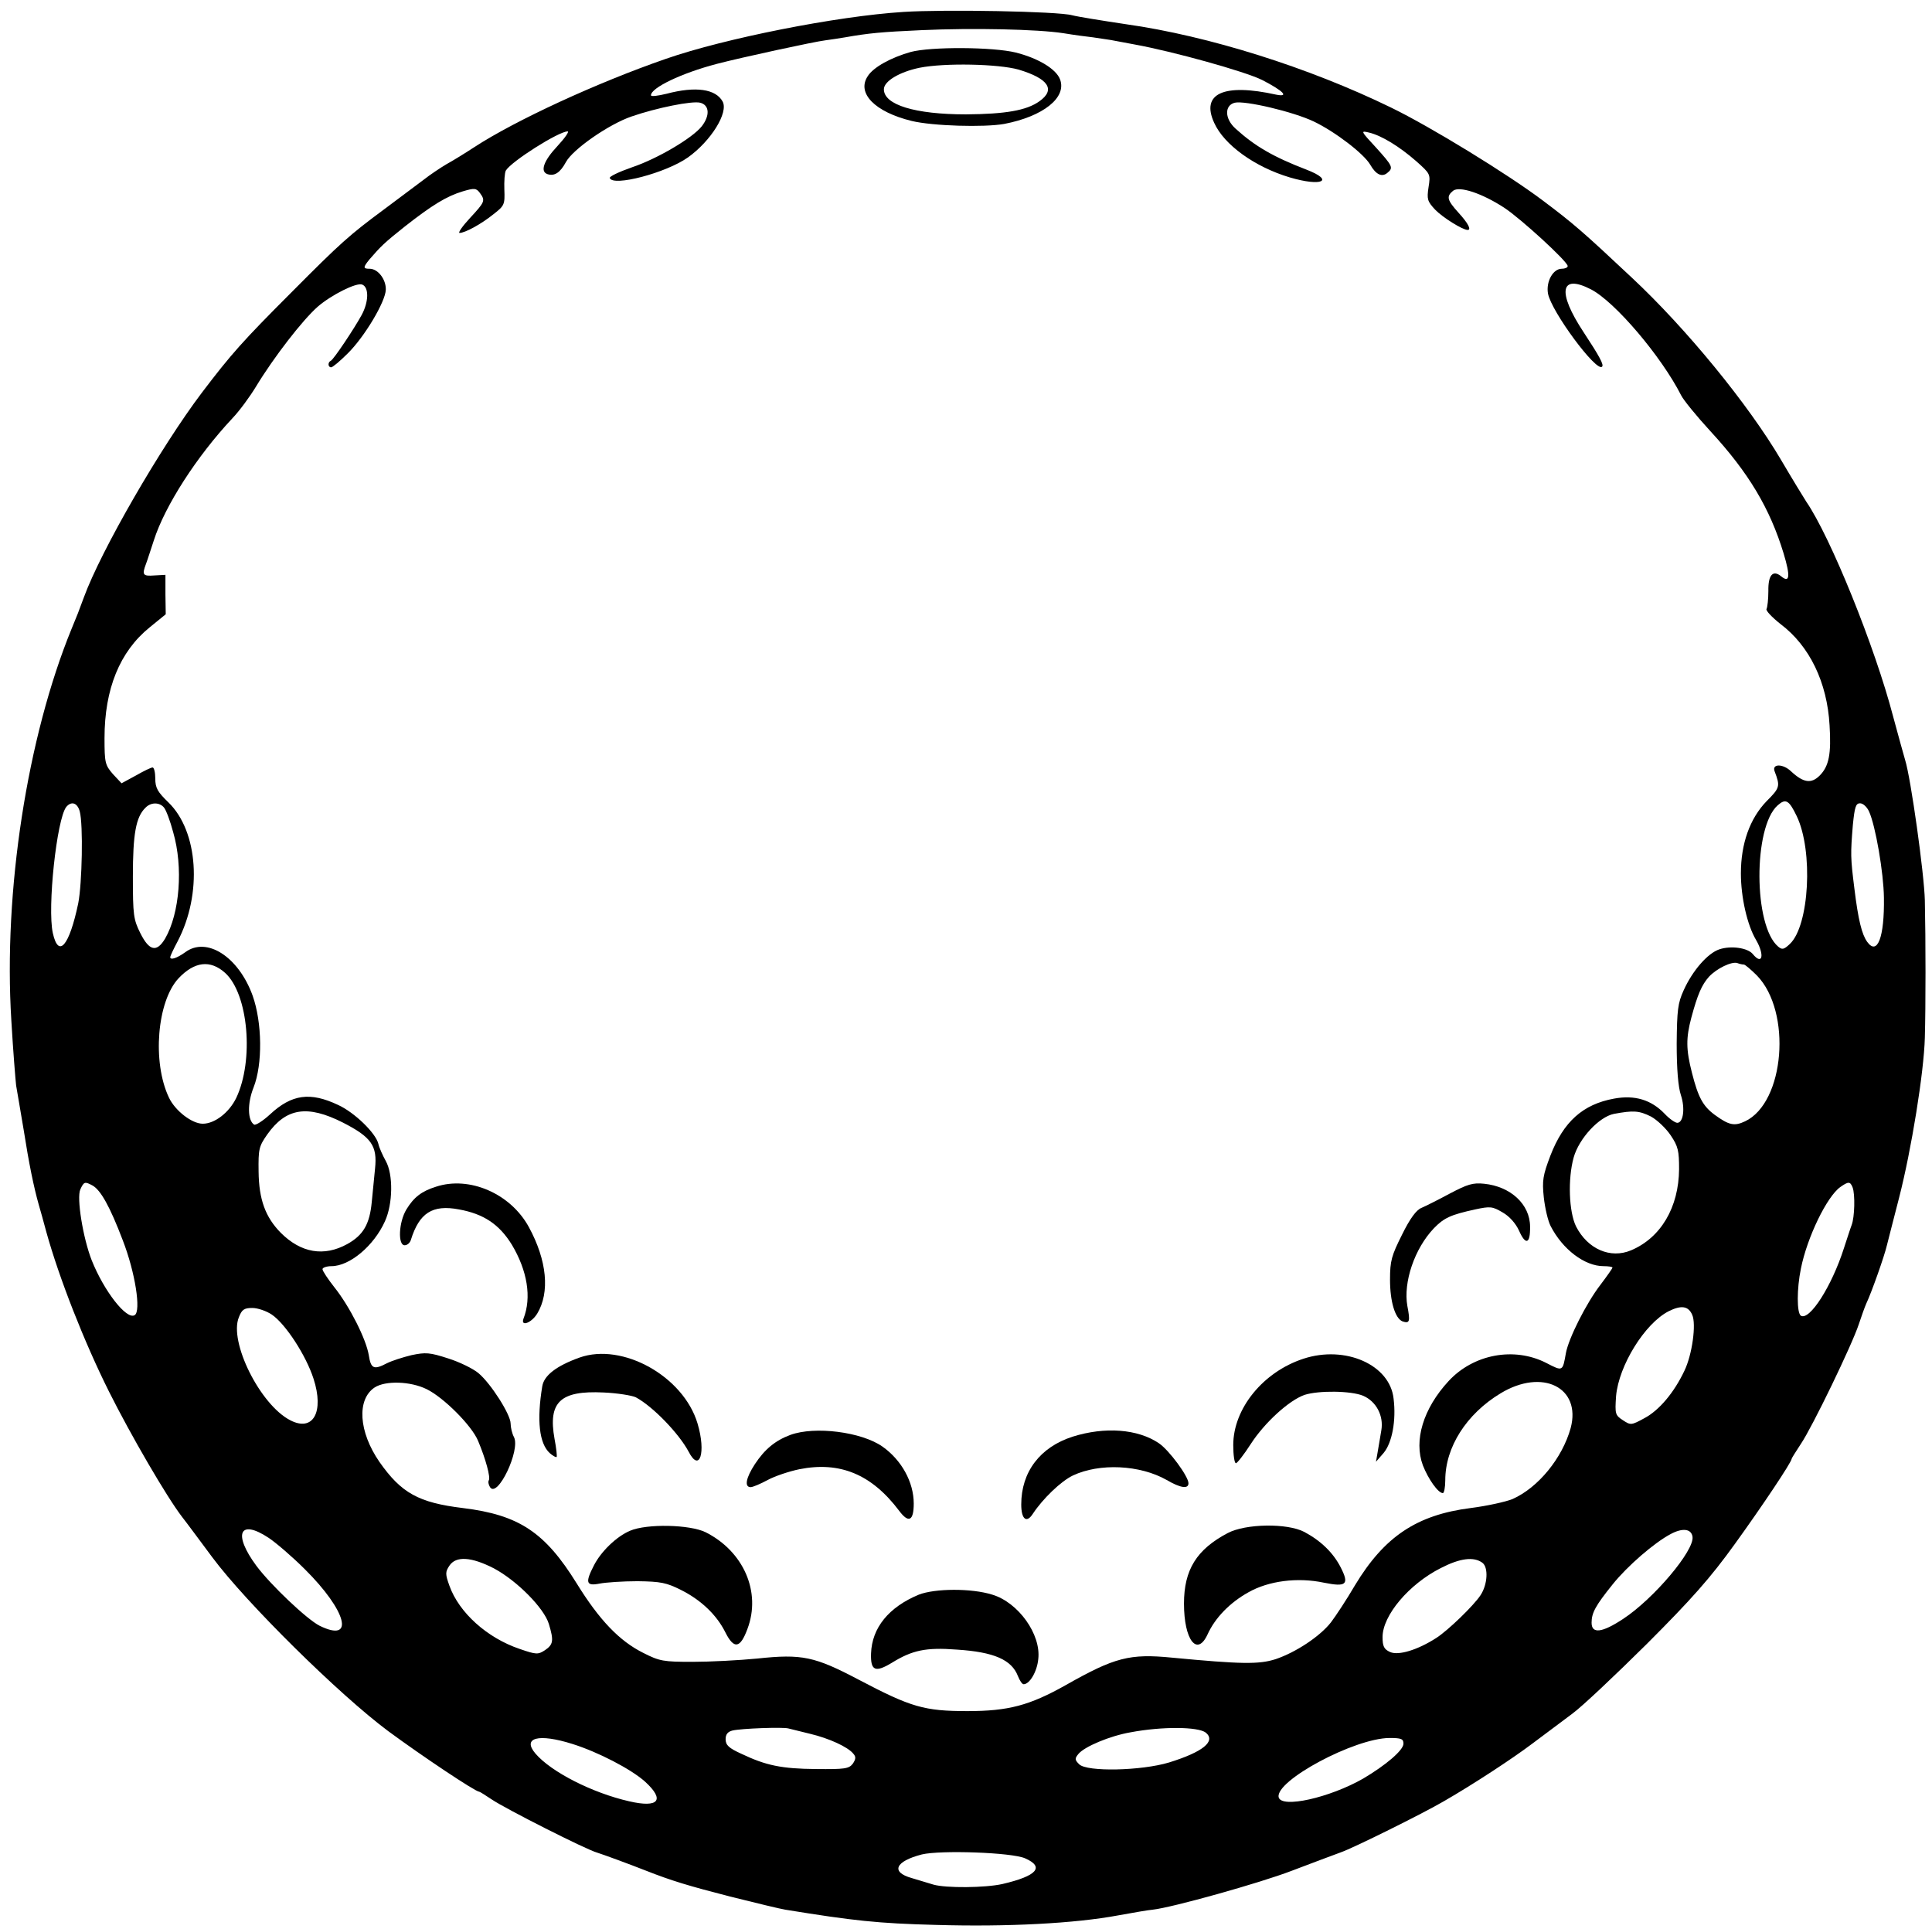 <?xml version="1.0" standalone="no"?>
<!DOCTYPE svg PUBLIC "-//W3C//DTD SVG 20010904//EN"
 "http://www.w3.org/TR/2001/REC-SVG-20010904/DTD/svg10.dtd">
<svg version="1.0" xmlns="http://www.w3.org/2000/svg"
 width="647pt" height="646pt" viewBox="0 0 647 646"
 preserveAspectRatio="xMidYMid meet">
<g transform="translate(0,646) scale(0.1,-0.1)"
fill="#000000" stroke="none">
<path d="M3025 6420 c-223 -14 -600 -89 -795 -157 -231 -80 -504 -206 -642
-296 -29 -19 -71 -45 -93 -57 -22 -13 -56 -36 -75 -51 -19 -14 -80 -60 -135
-101 -116 -86 -144 -111 -308 -276 -165 -165 -203 -208 -301 -337 -137 -181
-338 -529 -395 -685 -16 -44 -25 -67 -41 -105 -149 -364 -229 -880 -202 -1313
6 -103 14 -200 16 -217 3 -16 14 -83 25 -147 18 -115 34 -193 51 -253 5 -16
16 -57 25 -90 43 -155 127 -369 210 -535 73 -146 194 -354 245 -420 15 -19 60
-80 101 -135 113 -152 425 -460 589 -582 114 -84 292 -203 305 -203 2 0 21
-12 42 -26 44 -30 316 -168 353 -178 22 -7 104 -37 165 -61 84 -33 140 -50
280 -86 88 -22 171 -42 185 -44 228 -37 309 -46 505 -51 239 -7 466 5 610 32
50 9 101 18 115 19 65 7 358 89 465 130 66 25 140 53 165 62 41 14 275 130
345 171 99 57 230 143 295 192 41 31 102 76 135 101 33 24 145 130 250 234
149 149 213 221 295 335 91 126 190 274 190 285 0 2 14 24 31 50 38 56 172
333 194 401 9 27 20 58 25 69 18 38 61 160 69 195 5 19 23 91 41 160 41 160
83 419 86 535 3 103 3 328 0 460 -2 88 -47 410 -66 470 -5 17 -23 82 -40 145
-61 234 -210 602 -291 720 -9 14 -47 76 -84 139 -110 187 -318 441 -500 611
-162 152 -195 181 -299 259 -117 88 -374 246 -508 311 -275 134 -611 240 -888
279 -80 12 -161 25 -180 30 -47 13 -427 20 -565 11z m535 -71 c36 -6 81 -12
100 -14 19 -3 46 -7 60 -9 14 -3 50 -9 80 -15 127 -23 369 -90 427 -119 70
-36 92 -58 47 -49 -176 39 -253 4 -208 -94 33 -74 136 -148 253 -183 108 -32
152 -11 56 26 -112 43 -173 79 -237 137 -37 33 -38 78 -3 87 34 8 196 -30 265
-63 71 -34 168 -108 189 -145 19 -33 39 -42 57 -27 21 17 18 23 -38 85 -52 56
-52 57 -23 50 42 -10 102 -47 158 -96 47 -42 48 -43 41 -87 -6 -40 -4 -47 22
-75 25 -26 92 -68 109 -68 13 0 2 22 -30 57 -39 43 -42 55 -19 74 21 17 97 -8
172 -57 56 -37 212 -180 212 -195 0 -5 -9 -9 -20 -9 -29 0 -53 -43 -46 -83 11
-60 162 -264 181 -245 7 6 -8 34 -62 116 -89 135 -78 196 25 143 81 -42 236
-225 302 -355 8 -16 52 -70 98 -120 128 -139 199 -258 245 -409 23 -76 21
-101 -8 -77 -28 23 -44 4 -43 -49 0 -27 -3 -54 -6 -60 -4 -5 18 -28 47 -51 97
-73 156 -195 164 -339 6 -95 -2 -137 -33 -168 -28 -28 -54 -25 -96 14 -27 26
-65 26 -55 0 19 -50 18 -55 -27 -100 -56 -58 -86 -142 -86 -242 0 -79 21 -173
51 -223 29 -50 21 -86 -11 -47 -17 21 -73 29 -112 16 -39 -13 -90 -71 -120
-138 -19 -42 -22 -65 -23 -178 0 -85 5 -145 14 -172 15 -45 8 -93 -12 -93 -7
0 -26 13 -42 30 -45 47 -100 64 -170 51 -104 -19 -169 -77 -213 -191 -25 -66
-28 -83 -22 -140 4 -36 14 -79 23 -96 40 -78 114 -134 177 -134 16 0 30 -2 30
-5 0 -2 -18 -28 -40 -57 -48 -62 -107 -180 -116 -229 -11 -62 -10 -62 -66 -33
-108 55 -244 29 -327 -61 -85 -92 -117 -199 -86 -282 18 -46 51 -93 67 -93 4
0 8 19 8 43 0 111 71 222 185 291 140 85 271 20 235 -116 -28 -101 -109 -200
-195 -238 -22 -9 -85 -23 -140 -30 -181 -23 -289 -96 -387 -258 -28 -48 -65
-104 -81 -125 -37 -47 -117 -100 -185 -123 -56 -18 -115 -17 -347 5 -142 14
-192 1 -356 -92 -121 -68 -192 -87 -329 -87 -145 0 -189 13 -364 105 -148 78
-190 87 -340 71 -61 -6 -159 -11 -217 -11 -97 0 -110 2 -165 30 -80 40 -147
110 -223 233 -106 171 -193 229 -381 252 -148 18 -206 50 -279 154 -70 101
-77 210 -16 250 36 23 119 21 174 -6 57 -28 151 -122 172 -173 26 -62 42 -122
36 -132 -3 -5 -1 -15 4 -23 25 -39 103 125 80 168 -6 11 -11 32 -11 45 0 30
-66 134 -108 169 -18 15 -63 37 -101 49 -62 20 -75 21 -123 11 -29 -7 -66 -19
-82 -27 -44 -23 -54 -19 -61 27 -9 54 -64 163 -115 227 -22 28 -40 55 -40 61
0 5 14 10 30 10 61 0 142 68 179 150 27 59 28 157 3 202 -10 18 -22 44 -25 58
-9 36 -80 105 -135 130 -93 44 -155 36 -228 -32 -24 -22 -48 -37 -53 -34 -22
14 -23 71 -2 124 31 78 29 218 -3 308 -47 130 -154 199 -226 145 -28 -20 -50
-27 -50 -16 0 3 11 27 25 53 83 159 69 368 -31 465 -36 35 -44 48 -44 80 0 20
-4 37 -9 37 -5 0 -30 -12 -56 -27 l-48 -26 -29 31 c-26 30 -28 38 -28 120 0
165 51 290 151 371 l54 44 -1 66 0 66 -37 -2 c-39 -3 -42 2 -28 39 5 13 16 48
26 78 37 116 144 282 263 409 24 25 59 73 79 106 60 99 156 223 207 268 45 39
130 82 149 74 23 -9 22 -58 -2 -102 -25 -46 -94 -149 -103 -153 -11 -5 -10
-22 1 -22 5 0 30 21 55 46 57 56 127 174 128 214 1 34 -26 70 -54 70 -22 0
-23 4 -1 31 38 44 50 56 118 110 93 73 141 102 194 118 40 12 46 11 58 -5 19
-26 17 -30 -33 -84 -26 -28 -41 -50 -35 -50 18 0 72 29 114 63 36 28 38 32 36
82 -1 28 1 57 5 64 19 31 177 131 207 131 6 0 -9 -22 -35 -50 -45 -48 -58 -84
-33 -93 24 -8 43 5 62 40 23 43 144 127 220 153 84 29 203 53 230 46 31 -8 33
-43 5 -79 -31 -39 -147 -108 -233 -137 -43 -15 -77 -31 -75 -36 10 -30 189 17
262 69 77 55 136 150 116 187 -23 42 -90 52 -188 26 -29 -7 -52 -10 -52 -5 0
25 102 74 220 105 80 21 329 75 364 79 17 2 47 7 66 10 79 14 122 18 255 24
175 8 390 3 475 -10z m2457 -2622 c56 -117 42 -367 -23 -428 -20 -19 -26 -20
-39 -9 -83 69 -84 400 -2 473 27 24 38 18 64 -36z m-5750 16 c12 -44 8 -242
-5 -308 -30 -143 -66 -185 -85 -100 -19 85 13 382 45 423 17 20 37 14 45 -15z
m282 13 c7 -8 21 -45 31 -83 34 -117 22 -271 -27 -356 -28 -47 -53 -42 -83 18
-23 46 -25 61 -25 190 0 142 10 199 42 230 18 19 47 19 62 1z m5710 -13 c22
-48 49 -206 50 -289 2 -133 -22 -195 -56 -148 -18 25 -30 73 -43 179 -13 104
-13 115 -5 213 6 60 10 72 24 72 10 0 23 -12 30 -27z m-5505 -541 c78 -71 97
-293 37 -419 -24 -49 -72 -86 -112 -86 -36 0 -92 43 -113 87 -57 119 -40 323
32 400 53 56 106 63 156 18z m5086 28 c4 0 24 -17 44 -37 117 -121 93 -425
-40 -488 -36 -17 -54 -13 -102 22 -39 29 -55 58 -76 141 -20 78 -20 116 -2
184 21 78 35 110 59 137 26 28 76 52 95 46 8 -3 17 -5 22 -5z m-4692 -529 c96
-49 116 -78 108 -154 -3 -28 -8 -79 -11 -112 -7 -74 -28 -111 -82 -141 -78
-43 -155 -30 -223 38 -51 52 -73 111 -74 205 -1 75 1 84 29 124 63 89 134 100
253 40z m4381 20 c20 -11 50 -39 66 -63 25 -37 28 -52 28 -113 -1 -128 -61
-230 -161 -272 -69 -29 -145 4 -184 80 -24 49 -28 159 -8 231 18 64 85 136
135 146 65 12 84 11 124 -9z m-5219 -231 c27 -15 58 -70 101 -183 42 -108 62
-238 40 -251 -27 -17 -103 81 -144 184 -29 74 -51 209 -38 237 12 26 15 27 41
13z m5894 -6 c9 -23 7 -100 -3 -126 -5 -13 -16 -48 -26 -78 -41 -128 -115
-243 -144 -226 -14 9 -14 90 0 158 21 105 87 241 132 273 27 19 33 19 41 -1z
m-537 -427 c14 -31 0 -133 -26 -187 -35 -74 -85 -133 -134 -159 -44 -24 -46
-24 -72 -7 -26 17 -27 21 -23 81 9 102 96 243 176 284 42 21 66 18 79 -12z
m-4757 1 c46 -31 115 -137 140 -215 36 -111 -1 -179 -78 -139 -101 52 -206
263 -172 345 10 26 18 31 45 31 18 0 47 -10 65 -22z m-10 -748 c24 -16 79 -63
121 -105 140 -139 169 -248 49 -189 -43 22 -163 136 -211 200 -80 108 -57 159
41 94z m4768 4 c7 -46 -130 -208 -232 -275 -71 -47 -106 -51 -106 -13 0 33 13
57 71 129 49 61 139 139 194 168 39 21 69 18 73 -9z m-4014 -106 c77 -41 168
-133 184 -186 17 -56 15 -69 -13 -88 -23 -15 -29 -15 -84 4 -110 37 -204 122
-236 212 -14 39 -14 46 0 67 22 33 73 30 149 -9z m3310 19 c21 -15 18 -73 -6
-109 -23 -35 -109 -118 -148 -143 -62 -40 -127 -60 -155 -47 -20 9 -25 19 -25
50 0 72 88 177 195 231 64 33 110 39 139 18z m-2251 -573 c63 -15 127 -44 145
-67 9 -10 8 -18 -2 -33 -13 -17 -27 -19 -123 -18 -116 1 -168 12 -250 51 -42
19 -53 29 -53 49 0 16 7 25 23 29 30 7 168 12 187 7 8 -2 41 -10 73 -18z
m1325 4 c35 -29 -10 -65 -123 -100 -93 -28 -275 -32 -301 -6 -15 15 -15 19 -3
34 20 25 106 61 175 73 106 20 226 19 252 -1z m-2121 -38 c86 -27 196 -84 243
-126 68 -62 46 -89 -53 -66 -123 28 -261 98 -314 160 -45 53 10 68 124 32z
m2783 1 c0 -22 -59 -72 -135 -117 -112 -64 -275 -101 -283 -62 -11 55 253 197
371 198 40 0 47 -3 47 -19z m-1267 -384 c66 -29 40 -59 -76 -86 -58 -13 -189
-14 -231 -2 -17 5 -50 15 -73 22 -71 20 -55 56 34 79 62 15 301 7 346 -13z"/>
<path d="M3050 6286 c-67 -19 -125 -51 -144 -81 -38 -57 24 -120 147 -150 70
-17 243 -22 310 -10 130 25 210 88 187 149 -13 35 -73 71 -148 90 -77 19 -285
20 -352 2z m361 -59 c100 -30 125 -67 70 -106 -43 -31 -114 -43 -246 -44 -171
0 -275 32 -275 84 0 27 52 58 119 72 85 17 264 13 332 -6z"/>
<path d="M1460 2486 c-48 -15 -74 -35 -99 -76 -26 -43 -29 -120 -6 -120 9 0
18 8 21 18 28 90 72 119 161 102 83 -15 135 -50 177 -118 52 -87 67 -177 39
-248 -10 -28 27 -14 46 17 43 71 33 178 -28 290 -61 112 -199 172 -311 135z"/>
<path d="M4855 2463 c-39 -21 -81 -42 -95 -48 -17 -7 -38 -35 -65 -90 -35 -70
-40 -87 -40 -150 0 -74 17 -130 42 -140 24 -8 26 0 16 52 -14 79 24 192 89
260 34 35 56 45 138 63 51 11 58 10 92 -10 23 -13 44 -37 55 -61 22 -50 38
-45 37 13 0 75 -65 135 -154 144 -38 4 -56 -2 -115 -33z"/>
<path d="M1941 1914 c-78 -28 -119 -60 -125 -96 -19 -115 -10 -192 25 -224 10
-9 21 -15 23 -13 2 2 -1 30 -7 61 -22 123 19 162 164 155 47 -2 95 -10 108
-16 58 -31 145 -122 177 -182 37 -72 59 -3 30 94 -47 158 -251 272 -395 221z"/>
<path d="M4365 1910 c-135 -44 -235 -167 -235 -289 0 -34 4 -61 9 -61 4 0 27
29 50 65 46 71 128 146 180 164 47 15 155 14 196 -3 44 -19 69 -67 61 -115 -3
-20 -9 -52 -12 -71 l-6 -35 26 30 c28 34 42 108 33 181 -12 114 -162 180 -302
134z"/>
<path d="M2647 1655 c-51 -19 -86 -48 -119 -98 -30 -46 -36 -77 -14 -77 7 0
33 11 57 24 24 13 72 29 106 36 136 27 242 -17 334 -139 32 -43 49 -34 49 24
0 72 -41 146 -105 191 -70 49 -226 69 -308 39z"/>
<path d="M3592 1649 c-109 -35 -172 -118 -172 -227 0 -50 18 -64 39 -31 33 50
94 109 134 128 89 42 224 36 314 -15 46 -27 73 -31 73 -11 0 23 -65 111 -99
134 -71 48 -181 56 -289 22z"/>
<path d="M2110 1334 c-45 -19 -97 -69 -121 -116 -30 -58 -26 -70 19 -61 20 4
78 8 127 8 78 -1 97 -5 145 -29 68 -34 120 -84 149 -142 29 -58 50 -54 74 11
47 124 -13 260 -140 324 -53 26 -197 29 -253 5z"/>
<path d="M4111 1326 c-104 -55 -146 -123 -146 -236 0 -122 44 -179 79 -103 25
55 74 106 137 141 67 38 164 51 253 32 75 -15 85 -6 56 51 -25 49 -66 89 -122
119 -57 30 -197 28 -257 -4z"/>
<path d="M3077 1120 c-101 -42 -157 -111 -160 -197 -2 -58 14 -65 70 -31 68
42 114 52 217 44 125 -8 184 -34 205 -89 6 -15 14 -27 19 -27 20 0 45 42 49
84 10 83 -67 190 -154 216 -70 22 -192 21 -246 0z"/>
</g>
</svg>

